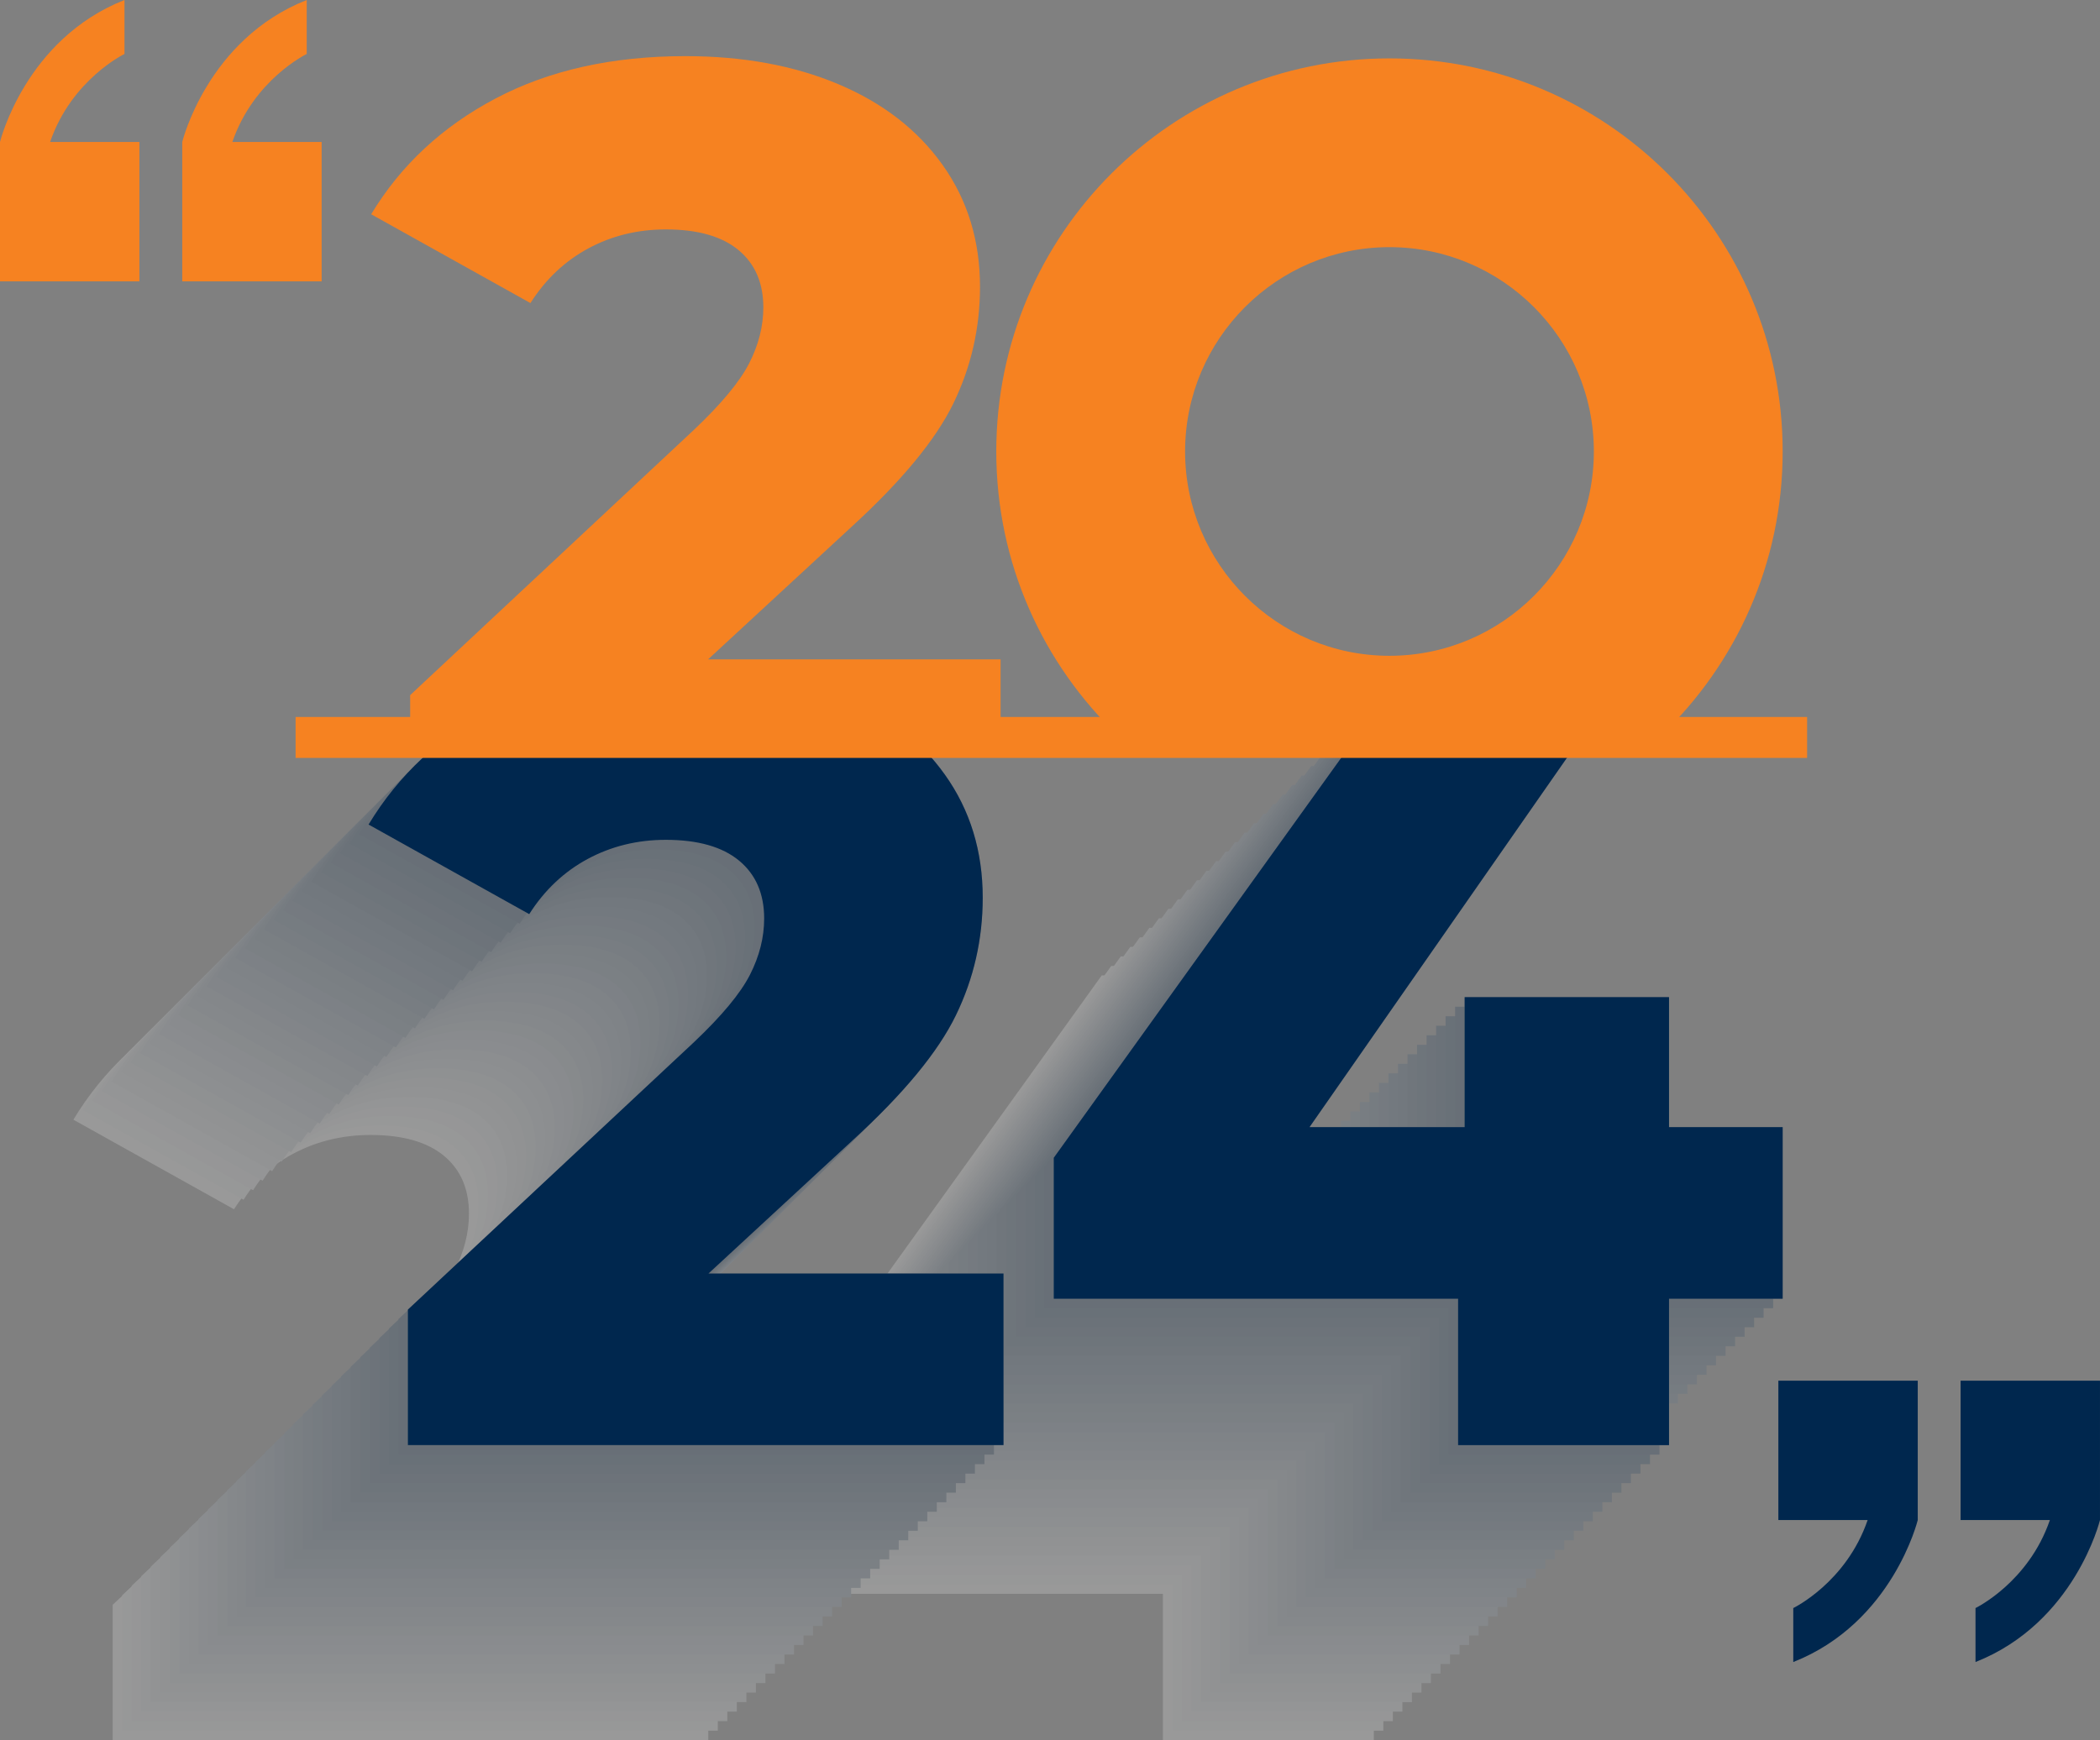 <svg xmlns="http://www.w3.org/2000/svg" viewBox="0 0 1451.65 1203.27"><rect x="0" y="0" width="1451.65" height="1203.27" fill="#808080" stroke="none"/><defs><style>.cls-1{fill:#3a5876;}.cls-2{fill:#73899e;}.cls-3{fill:#fff;}.cls-4{fill:#526d87;}.cls-5{fill:#214365;}.cls-6{fill:#637b93;}.cls-7{fill:#5a748d;}.cls-8{fill:#bdc7d1;}.cls-9{fill:#c5ced7;}.cls-10{fill:#f68221;}.cls-11{fill:#294a6b;}.cls-12{fill:#00274e;}.cls-13{mix-blend-mode:multiply;opacity:.2;}.cls-14{fill:#8496a9;}.cls-15{isolation:isolate;}.cls-16{fill:#315170;}.cls-17{fill:#7b90a4;}.cls-18{fill:#425f7c;}.cls-19{fill:#082e54;}.cls-20{fill:#193c5f;}.cls-21{fill:#eff1f4;}.cls-22{fill:#b5c0cc;}.cls-23{fill:#a5b2c0;}.cls-24{fill:#8c9daf;}.cls-25{fill:#e6eaee;}.cls-26{fill:#ced5dd;}.cls-27{fill:#9cabba;}.cls-28{fill:#adb9c6;}.cls-29{fill:#4a6681;}.cls-30{fill:#6b8298;}.cls-31{fill:#d6dce2;}.cls-32{fill:#f7f8f9;}.cls-33{fill:#dee3e8;}.cls-34{fill:#103559;}.cls-35{fill:#94a4b5;}</style></defs><g class="cls-15"><g id="Layer_1"><g><g><g class="cls-13"><g><path class="cls-3" d="M489.61,1084.67v118.6H77.91v-93.67l197.92-185.07c19.13-18.13,31.97-33.62,38.53-46.46,6.54-12.84,9.82-25.8,9.82-38.9,0-17.12-5.79-30.47-17.37-40.04-11.59-9.56-28.46-14.35-50.61-14.35-19.64,0-37.65,4.42-54.01,13.22-16.37,8.82-29.84,21.53-40.42,38.15l-111.05-61.94c20.64-34.24,49.6-61.19,86.87-80.83,37.26-19.64,81.33-29.46,132.2-29.46,40.28,0,75.92,6.55,106.89,19.64,30.97,13.1,55.15,31.86,72.52,56.28,17.38,24.43,26.06,52.76,26.06,84.99,0,28.7-6.17,55.78-18.51,81.2-12.35,25.44-36.14,54.27-71.39,86.5l-99.71,92.16h203.96Z"></path><path class="cls-3" d="M1028.23,1102.04h-78.56v101.23h-145.8v-101.23h-279.5v-97.45l237.2-330.12h154.86l-215.3,308.96h107.27v-89.89h141.27v89.89h78.56v118.6Z"></path></g><g><path class="cls-32" d="M496.2,1078.09v118.6H84.5v-93.67l197.92-185.07c19.13-18.13,31.97-33.62,38.53-46.46,6.54-12.84,9.82-25.8,9.82-38.9,0-17.12-5.79-30.47-17.37-40.04-11.59-9.56-28.46-14.35-50.61-14.35-19.64,0-37.65,4.42-54.01,13.22-16.37,8.82-29.84,21.53-40.42,38.15l-111.05-61.94c20.64-34.24,49.6-61.19,86.87-80.83,37.26-19.64,81.33-29.46,132.2-29.46,40.28,0,75.92,6.55,106.89,19.64,30.97,13.1,55.15,31.86,72.52,56.28,17.38,24.43,26.06,52.76,26.06,84.99,0,28.7-6.17,55.78-18.51,81.2-12.35,25.44-36.14,54.27-71.39,86.5l-99.71,92.16h203.96Z"></path><polygon class="cls-32" points="1034.82 1095.46 956.26 1095.46 956.26 1196.69 810.46 1196.69 810.46 1095.46 530.96 1095.46 530.96 998.01 768.16 667.9 923.02 667.9 707.72 976.86 814.99 976.86 814.99 886.97 956.26 886.97 956.26 976.86 1034.82 976.86 1034.82 1095.46"></polygon></g><g><path class="cls-21" d="M502.78,1071.5v118.6H91.08v-93.67l197.92-185.07c19.13-18.13,31.97-33.62,38.53-46.46,6.54-12.84,9.82-25.8,9.82-38.9,0-17.12-5.79-30.47-17.37-40.04-11.59-9.56-28.46-14.35-50.61-14.35-19.64,0-37.65,4.42-54.01,13.22-16.37,8.82-29.84,21.53-40.42,38.15l-111.05-61.94c20.64-34.24,49.6-61.19,86.87-80.83,37.26-19.64,81.33-29.46,132.2-29.46,40.28,0,75.92,6.55,106.89,19.64,30.97,13.1,55.15,31.86,72.52,56.28,17.38,24.43,26.06,52.76,26.06,84.99,0,28.7-6.17,55.78-18.51,81.2-12.35,25.44-36.14,54.27-71.39,86.5l-99.71,92.16h203.96Z"></path><polygon class="cls-21" points="1041.4 1088.88 962.84 1088.88 962.84 1190.11 817.04 1190.11 817.04 1088.88 537.54 1088.88 537.54 991.43 774.74 661.31 929.6 661.31 714.3 970.28 821.57 970.28 821.57 880.39 962.84 880.39 962.84 970.28 1041.4 970.28 1041.4 1088.88"></polygon></g><g><path class="cls-25" d="M509.36,1064.92v118.6H97.66v-93.67l197.92-185.07c19.13-18.13,31.97-33.62,38.53-46.46,6.54-12.84,9.82-25.8,9.82-38.9,0-17.12-5.79-30.47-17.37-40.04-11.59-9.56-28.46-14.35-50.61-14.35-19.64,0-37.65,4.42-54.01,13.22-16.37,8.82-29.84,21.53-40.42,38.15l-111.05-61.94c20.64-34.24,49.6-61.19,86.87-80.83,37.26-19.64,81.33-29.46,132.2-29.46,40.28,0,75.92,6.55,106.89,19.64,30.97,13.1,55.15,31.86,72.52,56.28,17.38,24.43,26.06,52.76,26.06,84.99,0,28.7-6.17,55.78-18.51,81.2-12.35,25.44-36.14,54.27-71.39,86.5l-99.71,92.16h203.96Z"></path><polygon class="cls-25" points="1047.98 1082.3 969.42 1082.3 969.42 1183.52 823.62 1183.52 823.62 1082.3 544.12 1082.3 544.12 984.85 781.32 654.73 936.18 654.73 720.89 963.7 828.16 963.7 828.16 873.8 969.42 873.8 969.42 963.7 1047.98 963.7 1047.98 1082.3"></polygon></g><g><path class="cls-33" d="M515.94,1058.34v118.6H104.24v-93.67l197.92-185.07c19.13-18.13,31.97-33.62,38.53-46.46,6.54-12.84,9.82-25.8,9.82-38.9,0-17.12-5.79-30.47-17.37-40.04-11.59-9.56-28.46-14.35-50.61-14.35-19.64,0-37.65,4.42-54.01,13.22-16.37,8.82-29.84,21.53-40.42,38.15l-111.05-61.94c20.64-34.24,49.6-61.19,86.87-80.83,37.26-19.64,81.33-29.46,132.2-29.46,40.28,0,75.92,6.55,106.89,19.64,30.97,13.1,55.15,31.86,72.52,56.28,17.38,24.43,26.06,52.76,26.06,84.99,0,28.7-6.17,55.78-18.51,81.2-12.35,25.44-36.14,54.27-71.39,86.5l-99.71,92.16h203.96Z"></path><polygon class="cls-33" points="1054.56 1075.71 976 1075.71 976 1176.94 830.21 1176.94 830.21 1075.71 550.7 1075.71 550.7 978.27 787.9 648.15 942.76 648.15 727.47 957.11 834.74 957.11 834.74 867.22 976 867.22 976 957.11 1054.56 957.11 1054.56 1075.71"></polygon></g><g><path class="cls-31" d="M522.53,1051.76v118.6H110.83v-93.67l197.92-185.07c19.13-18.13,31.97-33.62,38.53-46.46,6.54-12.84,9.82-25.8,9.82-38.9,0-17.12-5.79-30.47-17.37-40.04-11.59-9.56-28.46-14.35-50.61-14.35-19.64,0-37.65,4.42-54.01,13.22-16.37,8.82-29.84,21.53-40.42,38.15l-111.05-61.94c20.64-34.24,49.6-61.19,86.87-80.83,37.26-19.64,81.33-29.46,132.2-29.46,40.28,0,75.92,6.55,106.89,19.64,30.97,13.1,55.15,31.86,72.52,56.28,17.38,24.43,26.06,52.76,26.06,84.99,0,28.7-6.17,55.78-18.51,81.2-12.35,25.44-36.14,54.27-71.39,86.5l-99.71,92.16h203.96Z"></path><polygon class="cls-31" points="1061.15 1069.13 982.59 1069.13 982.59 1170.36 836.79 1170.36 836.79 1069.13 557.29 1069.13 557.29 971.68 794.49 641.57 949.35 641.57 734.05 950.53 841.32 950.53 841.32 860.64 982.59 860.64 982.59 950.53 1061.15 950.53 1061.15 1069.13"></polygon></g><g><path class="cls-26" d="M529.11,1045.17v118.6H117.41v-93.67l197.92-185.07c19.13-18.13,31.97-33.62,38.53-46.46,6.54-12.84,9.82-25.8,9.82-38.9,0-17.12-5.79-30.47-17.37-40.04-11.59-9.56-28.46-14.35-50.61-14.35-19.64,0-37.65,4.42-54.01,13.22-16.37,8.82-29.84,21.53-40.42,38.15l-111.05-61.94c20.64-34.24,49.6-61.19,86.87-80.83,37.26-19.64,81.33-29.46,132.2-29.46,40.28,0,75.92,6.55,106.89,19.64,30.97,13.1,55.15,31.86,72.52,56.28,17.38,24.43,26.06,52.76,26.06,84.99,0,28.7-6.17,55.78-18.51,81.2-12.35,25.44-36.14,54.27-71.39,86.5l-99.71,92.16h203.96Z"></path><polygon class="cls-26" points="1067.73 1062.55 989.17 1062.55 989.17 1163.78 843.37 1163.78 843.37 1062.55 563.87 1062.55 563.87 965.1 801.07 634.98 955.93 634.98 740.63 943.95 847.9 943.95 847.9 854.06 989.17 854.06 989.17 943.95 1067.73 943.95 1067.73 1062.55"></polygon></g><g><path class="cls-9" d="M535.69,1038.59v118.6H123.99v-93.67l197.92-185.07c19.13-18.13,31.97-33.62,38.53-46.46,6.54-12.84,9.82-25.8,9.82-38.9,0-17.12-5.79-30.47-17.37-40.04-11.59-9.56-28.46-14.35-50.61-14.35-19.64,0-37.65,4.42-54.01,13.22-16.37,8.82-29.84,21.53-40.42,38.15l-111.05-61.94c20.64-34.24,49.6-61.19,86.87-80.83,37.26-19.64,81.33-29.46,132.2-29.46,40.28,0,75.92,6.55,106.89,19.64,30.97,13.1,55.15,31.86,72.52,56.28,17.38,24.43,26.06,52.76,26.06,84.99,0,28.7-6.17,55.78-18.51,81.2-12.35,25.44-36.14,54.27-71.39,86.5l-99.71,92.16h203.96Z"></path><polygon class="cls-9" points="1074.31 1055.97 995.75 1055.97 995.75 1157.19 849.95 1157.19 849.95 1055.97 570.45 1055.97 570.45 958.52 807.65 628.4 962.51 628.4 747.22 937.37 854.49 937.37 854.49 847.47 995.75 847.47 995.75 937.37 1074.31 937.37 1074.31 1055.97"></polygon></g><g><path class="cls-8" d="M542.27,1032.01v118.6H130.57v-93.67l197.92-185.07c19.13-18.13,31.97-33.62,38.53-46.46,6.54-12.84,9.82-25.8,9.82-38.9,0-17.12-5.79-30.47-17.37-40.04-11.59-9.56-28.46-14.35-50.61-14.35-19.64,0-37.65,4.42-54.01,13.22-16.37,8.82-29.84,21.53-40.42,38.15l-111.05-61.94c20.64-34.24,49.6-61.19,86.87-80.83,37.26-19.64,81.33-29.46,132.2-29.46,40.28,0,75.92,6.55,106.89,19.64,30.97,13.1,55.15,31.86,72.52,56.28,17.38,24.43,26.06,52.76,26.06,84.99,0,28.7-6.17,55.78-18.51,81.2-12.35,25.44-36.14,54.27-71.39,86.5l-99.71,92.16h203.96Z"></path><polygon class="cls-8" points="1080.89 1049.38 1002.33 1049.38 1002.33 1150.61 856.54 1150.61 856.54 1049.38 577.03 1049.38 577.03 951.94 814.23 621.82 969.09 621.82 753.8 930.78 861.07 930.78 861.07 840.89 1002.33 840.89 1002.33 930.78 1080.89 930.78 1080.89 1049.38"></polygon></g><g><path class="cls-22" d="M548.86,1025.43v118.6H137.16v-93.67l197.92-185.07c19.13-18.13,31.97-33.62,38.53-46.46,6.54-12.84,9.82-25.8,9.82-38.91,0-17.12-5.79-30.47-17.37-40.04-11.59-9.56-28.46-14.35-50.61-14.35-19.64,0-37.65,4.42-54.01,13.22-16.37,8.82-29.84,21.53-40.42,38.15l-111.05-61.94c20.64-34.24,49.6-61.19,86.87-80.83,37.26-19.64,81.33-29.46,132.2-29.46,40.28,0,75.92,6.55,106.89,19.64,30.97,13.1,55.15,31.86,72.52,56.28,17.38,24.43,26.06,52.76,26.06,84.99,0,28.7-6.17,55.78-18.51,81.2-12.35,25.44-36.14,54.28-71.39,86.5l-99.71,92.16h203.96Z"></path><polygon class="cls-22" points="1087.48 1042.8 1008.92 1042.8 1008.92 1144.03 863.12 1144.03 863.12 1042.8 583.62 1042.8 583.62 945.35 820.82 615.24 975.68 615.24 760.38 924.2 867.65 924.2 867.65 834.31 1008.92 834.31 1008.92 924.2 1087.48 924.2 1087.48 1042.8"></polygon></g><g><path class="cls-28" d="M555.44,1018.84v118.6H143.74v-93.67l197.92-185.07c19.13-18.13,31.97-33.62,38.53-46.46,6.54-12.84,9.82-25.8,9.82-38.91,0-17.12-5.79-30.47-17.37-40.04-11.59-9.56-28.46-14.35-50.61-14.35-19.64,0-37.65,4.42-54.01,13.22-16.37,8.82-29.84,21.53-40.42,38.15l-111.05-61.94c20.64-34.24,49.6-61.19,86.87-80.83,37.26-19.64,81.33-29.46,132.2-29.46,40.28,0,75.92,6.55,106.89,19.64,30.97,13.1,55.15,31.86,72.52,56.28,17.38,24.43,26.06,52.76,26.06,84.99,0,28.7-6.17,55.78-18.51,81.2-12.35,25.44-36.14,54.28-71.39,86.5l-99.71,92.16h203.96Z"></path><polygon class="cls-28" points="1094.06 1036.22 1015.5 1036.22 1015.5 1137.45 869.7 1137.45 869.7 1036.22 590.2 1036.22 590.2 938.77 827.4 608.65 982.26 608.65 766.96 917.62 874.23 917.62 874.23 827.73 1015.5 827.73 1015.5 917.62 1094.06 917.62 1094.06 1036.22"></polygon></g><g><path class="cls-23" d="M562.02,1012.26v118.6H150.32v-93.67l197.92-185.07c19.13-18.13,31.97-33.62,38.53-46.46,6.54-12.84,9.82-25.8,9.82-38.91,0-17.12-5.79-30.47-17.37-40.04-11.59-9.56-28.46-14.35-50.61-14.35-19.64,0-37.65,4.42-54.01,13.22-16.37,8.82-29.84,21.53-40.42,38.15l-111.05-61.94c20.64-34.24,49.6-61.19,86.87-80.83,37.26-19.64,81.33-29.46,132.2-29.46,40.28,0,75.92,6.55,106.89,19.64,30.97,13.1,55.15,31.86,72.52,56.28,17.38,24.43,26.06,52.76,26.06,84.99,0,28.7-6.17,55.78-18.51,81.2-12.35,25.44-36.14,54.28-71.39,86.5l-99.71,92.16h203.96Z"></path><polygon class="cls-23" points="1100.64 1029.64 1022.08 1029.64 1022.08 1130.86 876.28 1130.86 876.28 1029.64 596.78 1029.64 596.78 932.19 833.98 602.07 988.84 602.07 773.55 911.04 880.82 911.04 880.82 821.14 1022.08 821.14 1022.08 911.04 1100.64 911.04 1100.64 1029.64"></polygon></g><g><path class="cls-27" d="M568.6,1005.68v118.6H156.9v-93.67l197.92-185.07c19.13-18.13,31.97-33.62,38.53-46.46,6.54-12.84,9.82-25.8,9.82-38.91,0-17.12-5.79-30.47-17.37-40.04-11.59-9.56-28.46-14.35-50.61-14.35-19.64,0-37.65,4.42-54.01,13.22-16.37,8.82-29.84,21.53-40.42,38.15l-111.05-61.94c20.64-34.24,49.6-61.19,86.87-80.83,37.26-19.64,81.33-29.46,132.2-29.46,40.28,0,75.92,6.55,106.89,19.64,30.97,13.1,55.15,31.86,72.52,56.28,17.38,24.43,26.06,52.76,26.06,84.99,0,28.7-6.17,55.78-18.51,81.2-12.35,25.44-36.14,54.28-71.39,86.5l-99.71,92.16h203.96Z"></path><polygon class="cls-27" points="1107.22 1023.05 1028.66 1023.05 1028.66 1124.28 882.87 1124.28 882.87 1023.05 603.36 1023.05 603.36 925.61 840.56 595.49 995.42 595.49 780.13 904.45 887.4 904.45 887.4 814.56 1028.66 814.56 1028.66 904.45 1107.22 904.45 1107.22 1023.05"></polygon></g><g><path class="cls-35" d="M575.19,999.1v118.6H163.49v-93.67l197.92-185.07c19.13-18.13,31.97-33.62,38.53-46.46,6.54-12.84,9.82-25.8,9.82-38.91,0-17.12-5.79-30.47-17.37-40.04-11.59-9.56-28.46-14.35-50.61-14.35-19.64,0-37.65,4.42-54.01,13.22-16.37,8.82-29.84,21.53-40.42,38.15l-111.05-61.94c20.64-34.24,49.6-61.19,86.87-80.83,37.26-19.64,81.33-29.46,132.2-29.46,40.28,0,75.92,6.55,106.89,19.64,30.97,13.1,55.15,31.86,72.52,56.28,17.38,24.43,26.06,52.76,26.06,84.99,0,28.7-6.17,55.78-18.51,81.2-12.35,25.44-36.14,54.28-71.39,86.5l-99.71,92.16h203.96Z"></path><polygon class="cls-35" points="1113.81 1016.47 1035.25 1016.47 1035.25 1117.7 889.45 1117.7 889.45 1016.47 609.95 1016.47 609.95 919.02 847.15 588.91 1002.01 588.91 786.71 897.87 893.98 897.87 893.98 807.98 1035.25 807.98 1035.25 897.87 1113.81 897.87 1113.81 1016.47"></polygon></g><g><path class="cls-24" d="M581.77,992.51v118.6H170.07v-93.67l197.92-185.07c19.13-18.13,31.97-33.62,38.53-46.46,6.54-12.84,9.82-25.8,9.82-38.91,0-17.12-5.79-30.47-17.37-40.04-11.59-9.56-28.46-14.35-50.61-14.35-19.64,0-37.65,4.42-54.01,13.22-16.37,8.82-29.84,21.53-40.42,38.15l-111.05-61.94c20.64-34.24,49.6-61.19,86.87-80.83,37.26-19.64,81.33-29.46,132.2-29.46,40.28,0,75.92,6.55,106.89,19.64,30.97,13.1,55.15,31.86,72.52,56.28,17.38,24.43,26.06,52.76,26.06,84.99,0,28.7-6.17,55.78-18.51,81.2-12.35,25.44-36.14,54.28-71.39,86.5l-99.71,92.16h203.96Z"></path><polygon class="cls-24" points="1120.39 1009.89 1041.83 1009.89 1041.83 1111.12 896.03 1111.12 896.03 1009.89 616.53 1009.89 616.53 912.44 853.73 582.32 1008.59 582.32 793.29 891.29 900.56 891.29 900.56 801.4 1041.83 801.4 1041.83 891.29 1120.39 891.29 1120.39 1009.89"></polygon></g><g><path class="cls-14" d="M588.35,985.93v118.6H176.65v-93.67l197.92-185.07c19.13-18.13,31.97-33.62,38.53-46.46,6.54-12.84,9.82-25.8,9.82-38.91,0-17.12-5.79-30.47-17.37-40.04-11.59-9.56-28.46-14.35-50.61-14.35-19.64,0-37.65,4.42-54.01,13.22-16.37,8.82-29.84,21.53-40.42,38.15l-111.05-61.94c20.64-34.24,49.6-61.19,86.87-80.83,37.26-19.64,81.33-29.46,132.2-29.46,40.28,0,75.92,6.55,106.89,19.64,30.97,13.1,55.15,31.86,72.52,56.28,17.38,24.43,26.06,52.76,26.06,84.99,0,28.7-6.17,55.78-18.51,81.2-12.35,25.44-36.14,54.28-71.39,86.5l-99.71,92.16h203.96Z"></path><polygon class="cls-14" points="1126.97 1003.31 1048.41 1003.31 1048.41 1104.53 902.61 1104.53 902.61 1003.31 623.11 1003.31 623.11 905.86 860.31 575.74 1015.17 575.74 799.88 884.71 907.15 884.71 907.15 794.81 1048.41 794.81 1048.41 884.71 1126.97 884.71 1126.97 1003.31"></polygon></g><g><path class="cls-17" d="M594.93,979.35v118.6H183.23v-93.67l197.92-185.07c19.13-18.13,31.97-33.62,38.53-46.46,6.54-12.84,9.82-25.8,9.82-38.91,0-17.12-5.79-30.47-17.37-40.04-11.59-9.56-28.46-14.35-50.61-14.35-19.64,0-37.65,4.42-54.01,13.22-16.37,8.82-29.84,21.53-40.42,38.15l-111.05-61.94c20.64-34.24,49.6-61.19,86.87-80.83,37.26-19.64,81.33-29.46,132.2-29.46,40.28,0,75.92,6.55,106.89,19.64,30.97,13.1,55.15,31.86,72.52,56.28,17.38,24.43,26.06,52.76,26.06,84.99,0,28.7-6.17,55.78-18.51,81.2-12.35,25.44-36.14,54.28-71.39,86.5l-99.71,92.16h203.96Z"></path><polygon class="cls-17" points="1133.55 996.72 1054.99 996.72 1054.99 1097.95 909.2 1097.95 909.2 996.72 629.69 996.72 629.69 899.28 866.89 569.16 1021.75 569.16 806.46 878.12 913.73 878.12 913.73 788.23 1054.99 788.23 1054.99 878.12 1133.55 878.12 1133.55 996.72"></polygon></g><g><path class="cls-2" d="M601.52,972.77v118.6H189.82v-93.67l197.92-185.07c19.13-18.13,31.97-33.62,38.53-46.46,6.54-12.84,9.82-25.8,9.82-38.91,0-17.12-5.79-30.47-17.37-40.04-11.59-9.56-28.46-14.35-50.61-14.35-19.64,0-37.65,4.42-54.01,13.22-16.37,8.82-29.84,21.53-40.42,38.15l-111.05-61.94c20.64-34.24,49.6-61.19,86.87-80.83,37.26-19.64,81.33-29.46,132.2-29.46,40.28,0,75.92,6.55,106.89,19.64,30.97,13.1,55.15,31.86,72.52,56.28,17.38,24.43,26.06,52.76,26.06,84.99,0,28.7-6.17,55.78-18.51,81.2-12.35,25.44-36.14,54.28-71.39,86.5l-99.71,92.16h203.96Z"></path><polygon class="cls-2" points="1140.14 990.14 1061.58 990.14 1061.58 1091.37 915.78 1091.37 915.78 990.14 636.27 990.14 636.27 892.69 873.48 562.58 1028.34 562.58 813.04 871.54 920.31 871.54 920.31 781.65 1061.58 781.65 1061.58 871.54 1140.14 871.54 1140.14 990.14"></polygon></g><g><path class="cls-30" d="M608.1,966.18v118.6H196.4v-93.67l197.92-185.07c19.13-18.13,31.97-33.62,38.53-46.46,6.54-12.84,9.82-25.8,9.82-38.91,0-17.12-5.79-30.47-17.37-40.04-11.59-9.56-28.46-14.35-50.61-14.35-19.64,0-37.65,4.42-54.01,13.22-16.37,8.82-29.84,21.53-40.42,38.15l-111.05-61.94c20.64-34.24,49.6-61.19,86.87-80.83,37.26-19.64,81.33-29.46,132.2-29.46,40.28,0,75.92,6.55,106.89,19.64,30.97,13.1,55.15,31.86,72.52,56.28,17.38,24.43,26.06,52.76,26.06,84.99,0,28.7-6.17,55.78-18.51,81.2-12.35,25.44-36.14,54.28-71.39,86.5l-99.71,92.16h203.96Z"></path><polygon class="cls-30" points="1146.72 983.56 1068.16 983.56 1068.16 1084.79 922.36 1084.79 922.36 983.56 642.86 983.56 642.86 886.11 880.06 555.99 1034.92 555.99 819.62 864.96 926.89 864.96 926.89 775.07 1068.16 775.07 1068.16 864.96 1146.72 864.96 1146.72 983.56"></polygon></g><g><path class="cls-6" d="M614.68,959.6v118.6H202.98v-93.67l197.92-185.07c19.13-18.13,31.97-33.62,38.53-46.46,6.54-12.84,9.82-25.8,9.82-38.91,0-17.12-5.79-30.47-17.37-40.04-11.59-9.56-28.46-14.35-50.61-14.35-19.64,0-37.65,4.42-54.01,13.22-16.37,8.82-29.84,21.53-40.42,38.15l-111.05-61.94c20.64-34.24,49.6-61.19,86.87-80.83,37.26-19.64,81.33-29.46,132.2-29.46,40.28,0,75.92,6.55,106.89,19.64,30.97,13.1,55.15,31.86,72.52,56.28,17.38,24.43,26.06,52.76,26.06,84.99,0,28.7-6.17,55.78-18.51,81.2-12.35,25.44-36.14,54.28-71.39,86.5l-99.71,92.16h203.96Z"></path><polygon class="cls-6" points="1153.3 976.98 1074.74 976.98 1074.74 1078.2 928.94 1078.2 928.94 976.98 649.44 976.98 649.44 879.53 886.64 549.41 1041.5 549.41 826.21 858.38 933.48 858.38 933.48 768.48 1074.74 768.48 1074.74 858.38 1153.3 858.38 1153.3 976.98"></polygon></g><g><path class="cls-7" d="M621.26,953.02v118.6H209.56v-93.67l197.92-185.07c19.13-18.13,31.97-33.62,38.53-46.46,6.54-12.84,9.82-25.8,9.82-38.91,0-17.12-5.79-30.47-17.37-40.04-11.59-9.56-28.46-14.35-50.61-14.35-19.64,0-37.65,4.42-54.01,13.22-16.37,8.82-29.84,21.53-40.42,38.15l-111.05-61.94c20.64-34.24,49.6-61.19,86.87-80.83,37.26-19.64,81.33-29.46,132.2-29.46,40.28,0,75.92,6.55,106.89,19.64,30.97,13.1,55.15,31.86,72.52,56.28,17.38,24.43,26.06,52.76,26.06,84.99,0,28.7-6.17,55.78-18.51,81.2-12.35,25.44-36.14,54.28-71.39,86.5l-99.71,92.16h203.96Z"></path><polygon class="cls-7" points="1159.88 970.39 1081.32 970.39 1081.32 1071.62 935.53 1071.62 935.53 970.39 656.02 970.39 656.02 872.95 893.22 542.83 1048.08 542.83 832.79 851.79 940.06 851.79 940.06 761.9 1081.32 761.9 1081.32 851.79 1159.88 851.79 1159.88 970.39"></polygon></g><g><path class="cls-4" d="M627.85,946.44v118.6H216.15v-93.67l197.92-185.07c19.13-18.13,31.97-33.62,38.53-46.46,6.54-12.84,9.82-25.8,9.82-38.91,0-17.12-5.79-30.47-17.37-40.04-11.59-9.56-28.46-14.35-50.61-14.35-19.64,0-37.65,4.42-54.01,13.22-16.37,8.82-29.84,21.53-40.42,38.15l-111.05-61.94c20.64-34.24,49.6-61.19,86.87-80.83,37.26-19.64,81.33-29.46,132.2-29.46,40.28,0,75.92,6.55,106.89,19.64,30.97,13.1,55.15,31.86,72.52,56.28,17.38,24.43,26.06,52.76,26.06,84.99,0,28.7-6.17,55.78-18.51,81.2-12.35,25.44-36.14,54.28-71.39,86.5l-99.71,92.16h203.96Z"></path><polygon class="cls-4" points="1166.47 963.81 1087.91 963.81 1087.91 1065.04 942.11 1065.04 942.11 963.81 662.6 963.81 662.6 866.36 899.81 536.25 1054.67 536.25 839.37 845.21 946.64 845.21 946.64 755.32 1087.91 755.32 1087.91 845.21 1166.47 845.21 1166.47 963.81"></polygon></g><g><path class="cls-29" d="M634.43,939.85v118.6H222.73v-93.67l197.92-185.07c19.13-18.13,31.97-33.62,38.53-46.46,6.54-12.84,9.82-25.8,9.82-38.91,0-17.12-5.79-30.47-17.37-40.04-11.59-9.56-28.46-14.35-50.61-14.35-19.64,0-37.65,4.42-54.01,13.22-16.37,8.82-29.84,21.53-40.42,38.15l-111.05-61.94c20.64-34.24,49.6-61.19,86.87-80.83,37.26-19.64,81.33-29.46,132.2-29.46,40.28,0,75.92,6.55,106.89,19.64,30.97,13.1,55.15,31.86,72.52,56.28,17.38,24.43,26.06,52.76,26.06,84.99,0,28.7-6.17,55.78-18.51,81.2-12.35,25.44-36.14,54.28-71.39,86.5l-99.71,92.16h203.96Z"></path><polygon class="cls-29" points="1173.05 957.23 1094.49 957.23 1094.49 1058.46 948.69 1058.46 948.69 957.23 669.19 957.23 669.19 859.78 906.39 529.66 1061.25 529.66 845.95 838.63 953.22 838.63 953.22 748.74 1094.49 748.74 1094.49 838.63 1173.05 838.63 1173.05 957.23"></polygon></g><g><path class="cls-18" d="M641.01,933.27v118.6H229.31v-93.67l197.92-185.07c19.13-18.13,31.97-33.62,38.53-46.46,6.54-12.84,9.82-25.8,9.82-38.91,0-17.12-5.79-30.47-17.37-40.04-11.59-9.56-28.46-14.35-50.61-14.35-19.64,0-37.65,4.42-54.01,13.22-16.37,8.82-29.84,21.53-40.42,38.15l-111.05-61.94c20.64-34.24,49.6-61.19,86.87-80.83,37.26-19.64,81.33-29.46,132.2-29.46,40.28,0,75.92,6.55,106.89,19.64,30.97,13.1,55.15,31.86,72.52,56.28,17.38,24.43,26.06,52.76,26.06,84.99,0,28.7-6.17,55.78-18.51,81.2-12.35,25.44-36.14,54.28-71.39,86.5l-99.71,92.16h203.96Z"></path><polygon class="cls-18" points="1179.63 950.65 1101.07 950.65 1101.07 1051.87 955.27 1051.87 955.27 950.65 675.77 950.65 675.77 853.2 912.97 523.08 1067.83 523.08 852.54 832.05 959.81 832.05 959.81 742.15 1101.07 742.15 1101.07 832.05 1179.63 832.05 1179.63 950.65"></polygon></g><g><path class="cls-1" d="M647.59,926.69v118.6H235.89v-93.67l197.92-185.07c19.13-18.13,31.97-33.62,38.53-46.46,6.54-12.84,9.82-25.8,9.82-38.91,0-17.12-5.79-30.47-17.37-40.04-11.59-9.56-28.46-14.35-50.61-14.35-19.64,0-37.65,4.42-54.01,13.22-16.37,8.82-29.84,21.53-40.42,38.15l-111.05-61.94c20.64-34.24,49.6-61.19,86.87-80.83,37.26-19.64,81.33-29.46,132.2-29.46,40.28,0,75.92,6.55,106.89,19.64,30.97,13.1,55.15,31.86,72.52,56.28,17.38,24.43,26.06,52.76,26.06,84.99,0,28.7-6.17,55.78-18.51,81.2-12.35,25.44-36.14,54.28-71.39,86.5l-99.71,92.16h203.96Z"></path><polygon class="cls-1" points="1186.21 944.06 1107.65 944.06 1107.65 1045.29 961.86 1045.29 961.86 944.06 682.35 944.06 682.35 846.62 919.55 516.5 1074.41 516.5 859.12 825.46 966.39 825.46 966.39 735.57 1107.65 735.57 1107.65 825.46 1186.21 825.46 1186.21 944.06"></polygon></g><g><path class="cls-16" d="M654.18,920.11v118.6H242.47v-93.67l197.92-185.07c19.13-18.13,31.97-33.62,38.53-46.46,6.54-12.84,9.82-25.8,9.82-38.91,0-17.12-5.79-30.47-17.37-40.04-11.59-9.56-28.46-14.35-50.61-14.35-19.64,0-37.65,4.42-54.01,13.22-16.37,8.82-29.84,21.53-40.42,38.15l-111.05-61.94c20.64-34.24,49.6-61.19,86.87-80.83,37.26-19.64,81.33-29.46,132.2-29.46,40.28,0,75.92,6.55,106.89,19.64,30.97,13.1,55.15,31.86,72.52,56.28,17.38,24.43,26.06,52.76,26.06,84.99,0,28.7-6.17,55.78-18.51,81.2-12.35,25.44-36.14,54.28-71.39,86.5l-99.71,92.16h203.96Z"></path><polygon class="cls-16" points="1192.8 937.48 1114.24 937.48 1114.24 1038.71 968.44 1038.71 968.44 937.48 688.93 937.48 688.93 840.03 926.14 509.92 1081 509.92 865.7 818.88 972.97 818.88 972.97 728.99 1114.24 728.99 1114.24 818.88 1192.8 818.88 1192.8 937.48"></polygon></g><g><path class="cls-11" d="M660.76,913.52v118.6H249.06v-93.67l197.92-185.07c19.13-18.13,31.97-33.62,38.53-46.46,6.54-12.84,9.82-25.8,9.82-38.91,0-17.12-5.79-30.47-17.37-40.04-11.59-9.56-28.46-14.35-50.61-14.35-19.64,0-37.65,4.42-54.01,13.22-16.37,8.82-29.84,21.53-40.42,38.15l-111.05-61.94c20.64-34.24,49.6-61.19,86.87-80.83,37.26-19.64,81.33-29.46,132.2-29.46,40.28,0,75.92,6.55,106.89,19.64,30.97,13.1,55.15,31.86,72.52,56.28,17.38,24.43,26.06,52.76,26.06,84.99,0,28.7-6.17,55.78-18.51,81.2-12.35,25.44-36.14,54.28-71.39,86.5l-99.71,92.16h203.96Z"></path><polygon class="cls-11" points="1199.38 930.9 1120.82 930.9 1120.82 1032.13 975.02 1032.13 975.02 930.9 695.52 930.9 695.52 833.45 932.72 503.33 1087.58 503.33 872.28 812.3 979.55 812.3 979.55 722.41 1120.82 722.41 1120.82 812.3 1199.38 812.3 1199.38 930.9"></polygon></g><g><path class="cls-5" d="M667.34,906.94v118.6H255.64v-93.67l197.92-185.07c19.13-18.13,31.97-33.62,38.53-46.46,6.54-12.84,9.82-25.8,9.82-38.91,0-17.12-5.79-30.47-17.37-40.04-11.59-9.56-28.46-14.35-50.61-14.35-19.64,0-37.65,4.42-54.01,13.22-16.37,8.82-29.84,21.53-40.42,38.15l-111.05-61.94c20.64-34.24,49.6-61.19,86.87-80.83,37.26-19.64,81.33-29.46,132.2-29.46,40.28,0,75.92,6.55,106.89,19.64,30.97,13.1,55.15,31.86,72.52,56.28,17.38,24.43,26.06,52.76,26.06,84.99,0,28.7-6.17,55.78-18.51,81.2-12.35,25.44-36.14,54.28-71.39,86.5l-99.71,92.16h203.96Z"></path><polygon class="cls-5" points="1205.96 924.32 1127.4 924.32 1127.4 1025.54 981.6 1025.54 981.6 924.32 702.1 924.32 702.1 826.87 939.3 496.75 1094.16 496.75 878.87 805.72 986.14 805.72 986.14 715.82 1127.4 715.82 1127.4 805.72 1205.96 805.72 1205.96 924.32"></polygon></g><g><path class="cls-20" d="M673.92,900.36v118.6H262.22v-93.67l197.92-185.07c19.13-18.13,31.97-33.62,38.53-46.46,6.54-12.84,9.82-25.8,9.82-38.91,0-17.12-5.79-30.47-17.37-40.04-11.59-9.56-28.46-14.35-50.61-14.35-19.64,0-37.65,4.42-54.01,13.22-16.37,8.82-29.84,21.53-40.42,38.15l-111.05-61.94c20.64-34.24,49.6-61.19,86.87-80.83,37.26-19.64,81.33-29.46,132.2-29.46,40.28,0,75.92,6.55,106.89,19.64,30.97,13.1,55.15,31.86,72.52,56.28,17.38,24.43,26.06,52.76,26.06,84.99,0,28.7-6.17,55.78-18.51,81.2-12.35,25.44-36.14,54.28-71.39,86.5l-99.71,92.16h203.96Z"></path><polygon class="cls-20" points="1212.54 917.73 1133.98 917.73 1133.98 1018.96 988.19 1018.96 988.19 917.73 708.68 917.73 708.68 820.29 945.88 490.17 1100.74 490.17 885.45 799.13 992.72 799.13 992.72 709.24 1133.98 709.24 1133.98 799.13 1212.54 799.13 1212.54 917.73"></polygon></g><g><path class="cls-34" d="M680.51,893.78v118.6H268.8v-93.67l197.92-185.07c19.13-18.13,31.97-33.62,38.53-46.46,6.54-12.84,9.82-25.8,9.82-38.91,0-17.12-5.79-30.47-17.37-40.04-11.59-9.56-28.46-14.35-50.61-14.35-19.64,0-37.65,4.42-54.01,13.22-16.37,8.82-29.84,21.53-40.42,38.15l-111.05-61.94c20.64-34.24,49.6-61.19,86.87-80.83,37.26-19.64,81.33-29.46,132.2-29.46,40.28,0,75.92,6.55,106.89,19.64,30.97,13.1,55.15,31.86,72.52,56.28,17.38,24.43,26.06,52.76,26.06,84.99,0,28.7-6.17,55.78-18.51,81.2-12.35,25.44-36.14,54.28-71.39,86.5l-99.71,92.16h203.96Z"></path><polygon class="cls-34" points="1219.13 911.15 1140.57 911.15 1140.57 1012.38 994.77 1012.38 994.77 911.15 715.26 911.15 715.26 813.7 952.47 483.59 1107.33 483.59 892.03 792.55 999.3 792.55 999.3 702.66 1140.57 702.66 1140.57 792.55 1219.13 792.55 1219.13 911.15"></polygon></g><g><path class="cls-19" d="M687.09,887.19v118.6H275.39v-93.67l197.92-185.07c19.13-18.13,31.97-33.62,38.53-46.46,6.54-12.84,9.82-25.8,9.82-38.91,0-17.12-5.79-30.47-17.37-40.04-11.59-9.56-28.46-14.35-50.61-14.35-19.64,0-37.65,4.42-54.01,13.22-16.37,8.82-29.84,21.53-40.42,38.15l-111.05-61.94c20.64-34.24,49.6-61.19,86.87-80.83,37.26-19.64,81.33-29.46,132.2-29.46,40.28,0,75.92,6.55,106.89,19.64,30.97,13.1,55.15,31.86,72.52,56.28,17.38,24.43,26.06,52.76,26.06,84.99,0,28.7-6.17,55.78-18.51,81.2-12.35,25.44-36.14,54.28-71.39,86.5l-99.71,92.16h203.96Z"></path><polygon class="cls-19" points="1225.71 904.57 1147.15 904.57 1147.15 1005.8 1001.35 1005.8 1001.35 904.57 721.85 904.57 721.85 807.12 959.05 477 1113.91 477 898.61 785.97 1005.88 785.97 1005.88 696.08 1147.15 696.08 1147.15 785.97 1225.71 785.97 1225.71 904.57"></polygon></g><g><path class="cls-12" d="M693.67,880.61v118.6H281.97v-93.67l197.92-185.07c19.13-18.13,31.97-33.62,38.53-46.46,6.54-12.84,9.82-25.8,9.82-38.91,0-17.12-5.79-30.47-17.37-40.04-11.59-9.56-28.46-14.36-50.61-14.36-19.64,0-37.65,4.42-54.01,13.22-16.37,8.82-29.84,21.53-40.42,38.15l-111.05-61.94c20.64-34.24,49.6-61.19,86.87-80.83,37.26-19.64,81.33-29.46,132.2-29.46,40.28,0,75.92,6.55,106.89,19.64,30.97,13.1,55.15,31.86,72.52,56.28,17.38,24.43,26.06,52.76,26.06,84.99,0,28.7-6.17,55.78-18.51,81.2-12.35,25.44-36.14,54.28-71.39,86.5l-99.71,92.16h203.96Z"></path><path class="cls-12" d="M1232.29,897.99h-78.56v101.23h-145.8v-101.23h-279.5v-97.45l237.2-330.12h154.86l-215.3,308.96h107.27v-89.89h141.27v89.89h78.56v118.6Z"></path></g></g><g><path class="cls-12" d="M693.67,880.61v118.6H281.97v-93.67l197.92-185.07c19.13-18.13,31.97-33.62,38.53-46.46,6.54-12.84,9.82-25.8,9.82-38.91,0-17.12-5.79-30.47-17.37-40.04-11.59-9.56-28.46-14.36-50.61-14.36-19.64,0-37.65,4.42-54.01,13.22-16.37,8.82-29.84,21.53-40.42,38.15l-111.05-61.94c20.64-34.24,49.6-61.19,86.87-80.83,37.26-19.64,81.33-29.46,132.2-29.46,40.28,0,75.92,6.55,106.89,19.64,30.97,13.1,55.15,31.86,72.52,56.28,17.38,24.43,26.06,52.76,26.06,84.99,0,28.7-6.17,55.78-18.51,81.2-12.35,25.44-36.14,54.28-71.39,86.5l-99.71,92.16h203.96Z"></path><path class="cls-12" d="M1232.29,897.99h-78.56v101.23h-145.8v-101.23h-279.5v-97.45l237.2-330.12h154.86l-215.3,308.96h107.27v-89.89h141.27v89.89h78.56v118.6Z"></path></g></g><path class="cls-10" d="M406.73,171.73c16.22-8.73,34.08-13.1,53.54-13.1,21.96,0,38.68,4.75,50.17,14.23,11.48,9.49,17.22,22.73,17.22,39.69,0,12.99-3.26,25.84-9.74,38.56-6.49,12.73-19.22,28.09-38.19,46.06l-196.2,183.47v28.18h408.13v-52.9h-202.19l98.85-91.36c34.94-31.94,58.53-60.53,70.77-85.74,12.23-25.2,18.35-52.04,18.35-80.5,0-31.94-8.61-60.02-25.84-84.25-17.22-24.21-41.18-42.8-71.89-55.78-30.7-12.98-66.02-19.47-105.96-19.47-50.43,0-94.11,9.73-131.05,29.2-36.95,19.47-65.66,46.19-86.12,80.13l110.08,61.4c10.48-16.47,23.83-29.07,40.06-37.82Z"></path><path class="cls-10" d="M772.97,508.81h375.04c51.89-49.5,84.28-119.27,84.28-196.64,0-150.11-121.69-271.8-271.8-271.8s-271.8,121.69-271.8,271.8c0,77.38,32.39,147.14,84.28,196.64Zm187.52-337.92c77.9,0,141.28,63.38,141.28,141.28s-63.38,141.28-141.28,141.28-141.28-63.38-141.28-141.28,63.38-141.28,141.28-141.28Z"></path><rect class="cls-10" x="204.33" y="495.75" width="1044.85" height="28.31"></rect><g><path class="cls-12" d="M1229.31,1051.04h61.72c-14.8,43.22-51.41,60.86-51.41,60.86v37.32c68.77-27.15,86.05-98.18,86.05-98.18v-96.36h-96.36v96.36Z"></path><path class="cls-12" d="M1355.28,954.67v96.36h61.72c-14.8,43.22-51.41,60.86-51.41,60.86v37.32c68.77-27.15,86.05-98.18,86.05-98.18v-96.36h-96.36Z"></path></g><g><path class="cls-10" d="M222.34,98.18h-61.72c14.8-43.22,51.41-60.86,51.41-60.86V0c-68.77,27.15-86.05,98.18-86.05,98.18v96.37h96.36V98.18Z"></path><path class="cls-10" d="M96.37,194.54V98.18H34.64c14.8-43.22,51.41-60.86,51.41-60.86V0C17.28,27.15,0,98.18,0,98.18v96.37H96.37Z"></path></g></g></g></g></svg>